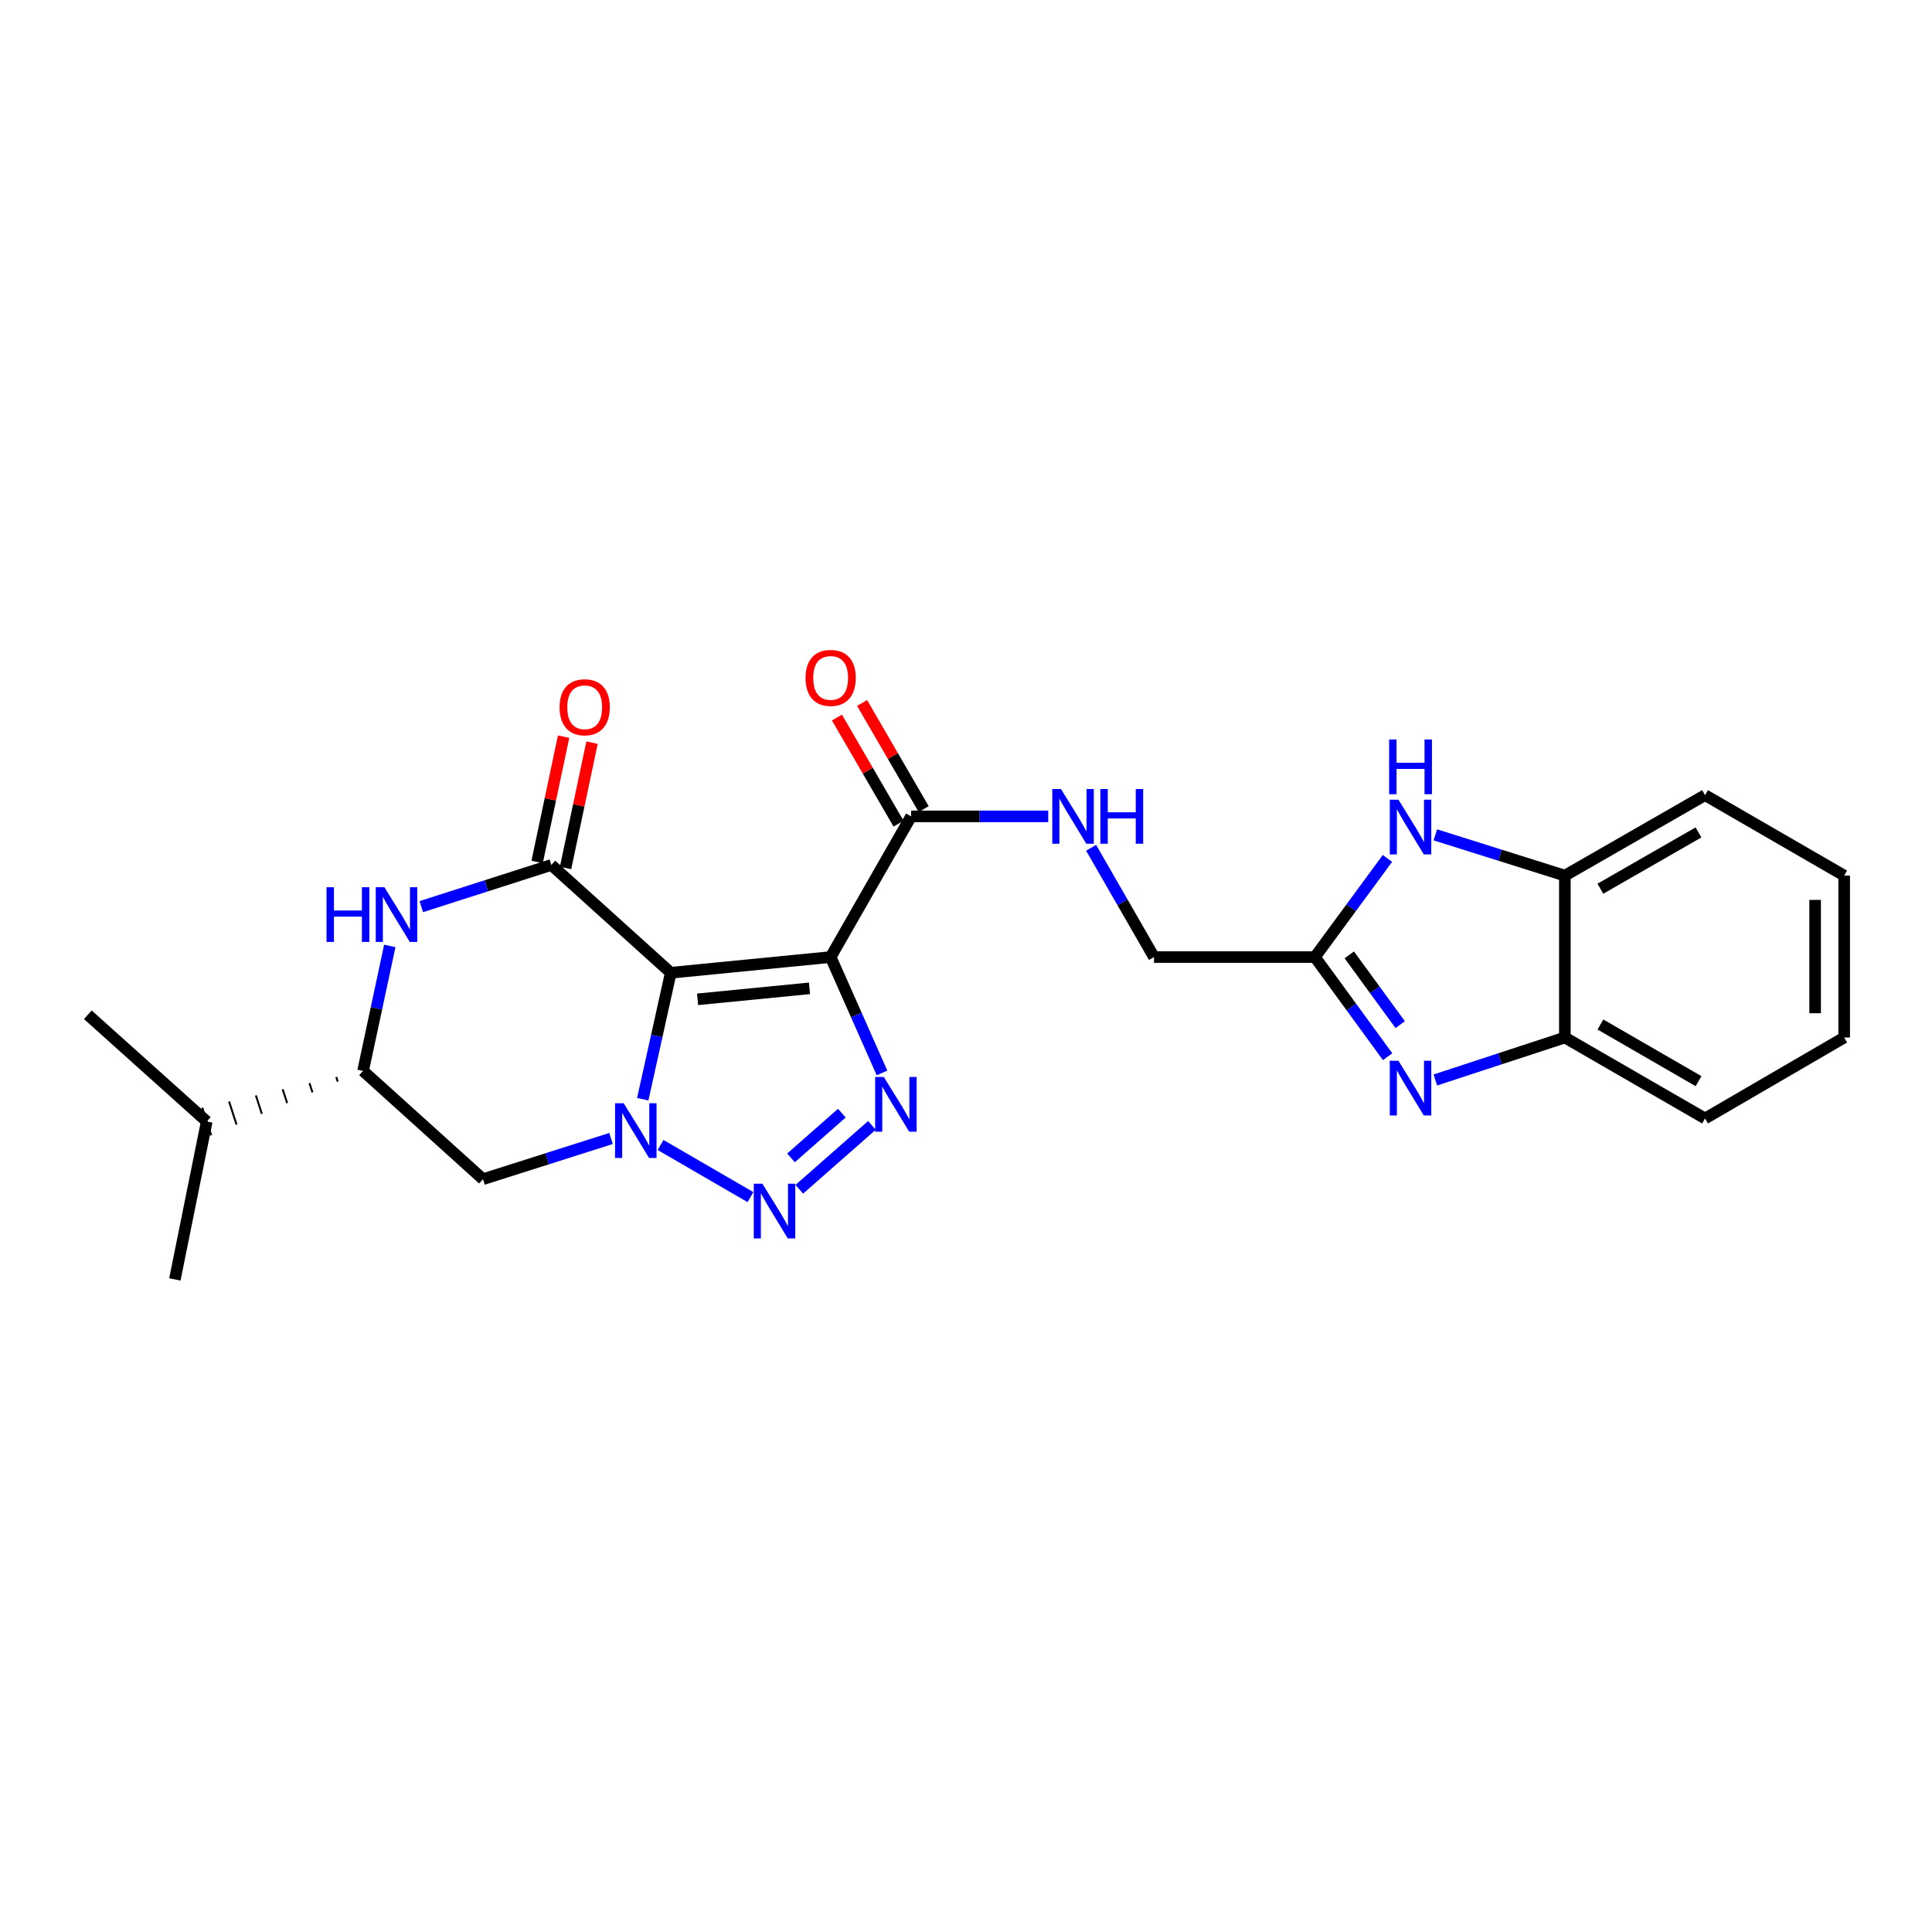 <?xml version='1.0' encoding='iso-8859-1'?>
<svg version='1.1' baseProfile='full'
              xmlns='http://www.w3.org/2000/svg'
                      xmlns:rdkit='http://www.rdkit.org/xml'
                      xmlns:xlink='http://www.w3.org/1999/xlink'
                  xml:space='preserve'
width='1000px' height='1000px' viewBox='0 0 1000 1000'>
<!-- END OF HEADER -->
<rect style='opacity:1.0;fill:#FFFFFF;stroke:none' width='1000' height='1000' x='0' y='0'> </rect>
<path class='bond-0' d='M 347.187,503.501 L 339.937,536.227' style='fill:none;fill-rule:evenodd;stroke:#000000;stroke-width:6px;stroke-linecap:butt;stroke-linejoin:miter;stroke-opacity:1' />
<path class='bond-0' d='M 339.937,536.227 L 332.688,568.953' style='fill:none;fill-rule:evenodd;stroke:#0000FF;stroke-width:6px;stroke-linecap:butt;stroke-linejoin:miter;stroke-opacity:1' />
<path class='bond-1' d='M 347.187,503.501 L 429.944,495.371' style='fill:none;fill-rule:evenodd;stroke:#000000;stroke-width:6px;stroke-linecap:butt;stroke-linejoin:miter;stroke-opacity:1' />
<path class='bond-1' d='M 361.071,517.25 L 419.001,511.559' style='fill:none;fill-rule:evenodd;stroke:#000000;stroke-width:6px;stroke-linecap:butt;stroke-linejoin:miter;stroke-opacity:1' />
<path class='bond-4' d='M 347.187,503.501 L 285.37,447.7' style='fill:none;fill-rule:evenodd;stroke:#000000;stroke-width:6px;stroke-linecap:butt;stroke-linejoin:miter;stroke-opacity:1' />
<path class='bond-2' d='M 341.903,592.639 L 388.437,619.632' style='fill:none;fill-rule:evenodd;stroke:#0000FF;stroke-width:6px;stroke-linecap:butt;stroke-linejoin:miter;stroke-opacity:1' />
<path class='bond-10' d='M 316.273,589.279 L 283.136,599.814' style='fill:none;fill-rule:evenodd;stroke:#0000FF;stroke-width:6px;stroke-linecap:butt;stroke-linejoin:miter;stroke-opacity:1' />
<path class='bond-10' d='M 283.136,599.814 L 249.999,610.348' style='fill:none;fill-rule:evenodd;stroke:#000000;stroke-width:6px;stroke-linecap:butt;stroke-linejoin:miter;stroke-opacity:1' />
<path class='bond-3' d='M 429.944,495.371 L 443.232,525.36' style='fill:none;fill-rule:evenodd;stroke:#000000;stroke-width:6px;stroke-linecap:butt;stroke-linejoin:miter;stroke-opacity:1' />
<path class='bond-3' d='M 443.232,525.36 L 456.521,555.349' style='fill:none;fill-rule:evenodd;stroke:#0000FF;stroke-width:6px;stroke-linecap:butt;stroke-linejoin:miter;stroke-opacity:1' />
<path class='bond-9' d='M 429.944,495.371 L 471.59,422.557' style='fill:none;fill-rule:evenodd;stroke:#000000;stroke-width:6px;stroke-linecap:butt;stroke-linejoin:miter;stroke-opacity:1' />
<path class='bond-25' d='M 413.714,615.567 L 451.314,582.502' style='fill:none;fill-rule:evenodd;stroke:#0000FF;stroke-width:6px;stroke-linecap:butt;stroke-linejoin:miter;stroke-opacity:1' />
<path class='bond-25' d='M 409.422,599.312 L 435.741,576.167' style='fill:none;fill-rule:evenodd;stroke:#0000FF;stroke-width:6px;stroke-linecap:butt;stroke-linejoin:miter;stroke-opacity:1' />
<path class='bond-5' d='M 285.37,447.7 L 251.721,458.485' style='fill:none;fill-rule:evenodd;stroke:#000000;stroke-width:6px;stroke-linecap:butt;stroke-linejoin:miter;stroke-opacity:1' />
<path class='bond-5' d='M 251.721,458.485 L 218.072,469.27' style='fill:none;fill-rule:evenodd;stroke:#0000FF;stroke-width:6px;stroke-linecap:butt;stroke-linejoin:miter;stroke-opacity:1' />
<path class='bond-15' d='M 292.728,449.255 L 299.583,416.827' style='fill:none;fill-rule:evenodd;stroke:#000000;stroke-width:6px;stroke-linecap:butt;stroke-linejoin:miter;stroke-opacity:1' />
<path class='bond-15' d='M 299.583,416.827 L 306.438,384.399' style='fill:none;fill-rule:evenodd;stroke:#FF0000;stroke-width:6px;stroke-linecap:butt;stroke-linejoin:miter;stroke-opacity:1' />
<path class='bond-15' d='M 278.012,446.145 L 284.867,413.717' style='fill:none;fill-rule:evenodd;stroke:#000000;stroke-width:6px;stroke-linecap:butt;stroke-linejoin:miter;stroke-opacity:1' />
<path class='bond-15' d='M 284.867,413.717 L 291.722,381.288' style='fill:none;fill-rule:evenodd;stroke:#FF0000;stroke-width:6px;stroke-linecap:butt;stroke-linejoin:miter;stroke-opacity:1' />
<path class='bond-11' d='M 201.757,489.615 L 194.84,521.956' style='fill:none;fill-rule:evenodd;stroke:#0000FF;stroke-width:6px;stroke-linecap:butt;stroke-linejoin:miter;stroke-opacity:1' />
<path class='bond-11' d='M 194.84,521.956 L 187.923,554.297' style='fill:none;fill-rule:evenodd;stroke:#000000;stroke-width:6px;stroke-linecap:butt;stroke-linejoin:miter;stroke-opacity:1' />
<path class='bond-6' d='M 718.227,546.953 L 699.412,521.162' style='fill:none;fill-rule:evenodd;stroke:#0000FF;stroke-width:6px;stroke-linecap:butt;stroke-linejoin:miter;stroke-opacity:1' />
<path class='bond-6' d='M 699.412,521.162 L 680.597,495.371' style='fill:none;fill-rule:evenodd;stroke:#000000;stroke-width:6px;stroke-linecap:butt;stroke-linejoin:miter;stroke-opacity:1' />
<path class='bond-6' d='M 724.733,530.351 L 711.563,512.297' style='fill:none;fill-rule:evenodd;stroke:#0000FF;stroke-width:6px;stroke-linecap:butt;stroke-linejoin:miter;stroke-opacity:1' />
<path class='bond-6' d='M 711.563,512.297 L 698.392,494.244' style='fill:none;fill-rule:evenodd;stroke:#000000;stroke-width:6px;stroke-linecap:butt;stroke-linejoin:miter;stroke-opacity:1' />
<path class='bond-12' d='M 742.93,559.001 L 776.451,548.009' style='fill:none;fill-rule:evenodd;stroke:#0000FF;stroke-width:6px;stroke-linecap:butt;stroke-linejoin:miter;stroke-opacity:1' />
<path class='bond-12' d='M 776.451,548.009 L 809.971,537.017' style='fill:none;fill-rule:evenodd;stroke:#000000;stroke-width:6px;stroke-linecap:butt;stroke-linejoin:miter;stroke-opacity:1' />
<path class='bond-7' d='M 680.597,495.371 L 597.305,495.371' style='fill:none;fill-rule:evenodd;stroke:#000000;stroke-width:6px;stroke-linecap:butt;stroke-linejoin:miter;stroke-opacity:1' />
<path class='bond-8' d='M 680.597,495.371 L 699.368,469.846' style='fill:none;fill-rule:evenodd;stroke:#000000;stroke-width:6px;stroke-linecap:butt;stroke-linejoin:miter;stroke-opacity:1' />
<path class='bond-8' d='M 699.368,469.846 L 718.139,444.32' style='fill:none;fill-rule:evenodd;stroke:#0000FF;stroke-width:6px;stroke-linecap:butt;stroke-linejoin:miter;stroke-opacity:1' />
<path class='bond-13' d='M 742.922,432.111 L 776.447,442.663' style='fill:none;fill-rule:evenodd;stroke:#0000FF;stroke-width:6px;stroke-linecap:butt;stroke-linejoin:miter;stroke-opacity:1' />
<path class='bond-13' d='M 776.447,442.663 L 809.971,453.215' style='fill:none;fill-rule:evenodd;stroke:#000000;stroke-width:6px;stroke-linecap:butt;stroke-linejoin:miter;stroke-opacity:1' />
<path class='bond-14' d='M 471.59,422.557 L 507.077,422.557' style='fill:none;fill-rule:evenodd;stroke:#000000;stroke-width:6px;stroke-linecap:butt;stroke-linejoin:miter;stroke-opacity:1' />
<path class='bond-14' d='M 507.077,422.557 L 542.565,422.557' style='fill:none;fill-rule:evenodd;stroke:#0000FF;stroke-width:6px;stroke-linecap:butt;stroke-linejoin:miter;stroke-opacity:1' />
<path class='bond-16' d='M 478.094,418.782 L 462.156,391.319' style='fill:none;fill-rule:evenodd;stroke:#000000;stroke-width:6px;stroke-linecap:butt;stroke-linejoin:miter;stroke-opacity:1' />
<path class='bond-16' d='M 462.156,391.319 L 446.218,363.856' style='fill:none;fill-rule:evenodd;stroke:#FF0000;stroke-width:6px;stroke-linecap:butt;stroke-linejoin:miter;stroke-opacity:1' />
<path class='bond-16' d='M 465.086,426.332 L 449.147,398.869' style='fill:none;fill-rule:evenodd;stroke:#000000;stroke-width:6px;stroke-linecap:butt;stroke-linejoin:miter;stroke-opacity:1' />
<path class='bond-16' d='M 449.147,398.869 L 433.209,371.405' style='fill:none;fill-rule:evenodd;stroke:#FF0000;stroke-width:6px;stroke-linecap:butt;stroke-linejoin:miter;stroke-opacity:1' />
<path class='bond-26' d='M 249.999,610.348 L 187.923,554.297' style='fill:none;fill-rule:evenodd;stroke:#000000;stroke-width:6px;stroke-linecap:butt;stroke-linejoin:miter;stroke-opacity:1' />
<path class='bond-18' d='M 174.052,557.469 L 174.824,559.854' style='fill:none;fill-rule:evenodd;stroke:#000000;stroke-width:1.0px;stroke-linecap:butt;stroke-linejoin:miter;stroke-opacity:1' />
<path class='bond-18' d='M 160.181,560.641 L 161.725,565.411' style='fill:none;fill-rule:evenodd;stroke:#000000;stroke-width:1.0px;stroke-linecap:butt;stroke-linejoin:miter;stroke-opacity:1' />
<path class='bond-18' d='M 146.31,563.813 L 148.626,570.968' style='fill:none;fill-rule:evenodd;stroke:#000000;stroke-width:1.0px;stroke-linecap:butt;stroke-linejoin:miter;stroke-opacity:1' />
<path class='bond-18' d='M 132.439,566.985 L 135.527,576.525' style='fill:none;fill-rule:evenodd;stroke:#000000;stroke-width:1.0px;stroke-linecap:butt;stroke-linejoin:miter;stroke-opacity:1' />
<path class='bond-18' d='M 118.568,570.157 L 122.427,582.082' style='fill:none;fill-rule:evenodd;stroke:#000000;stroke-width:1.0px;stroke-linecap:butt;stroke-linejoin:miter;stroke-opacity:1' />
<path class='bond-18' d='M 104.697,573.329 L 109.328,587.639' style='fill:none;fill-rule:evenodd;stroke:#000000;stroke-width:1.0px;stroke-linecap:butt;stroke-linejoin:miter;stroke-opacity:1' />
<path class='bond-19' d='M 809.971,537.017 L 882.526,578.922' style='fill:none;fill-rule:evenodd;stroke:#000000;stroke-width:6px;stroke-linecap:butt;stroke-linejoin:miter;stroke-opacity:1' />
<path class='bond-19' d='M 828.377,530.278 L 879.165,559.611' style='fill:none;fill-rule:evenodd;stroke:#000000;stroke-width:6px;stroke-linecap:butt;stroke-linejoin:miter;stroke-opacity:1' />
<path class='bond-27' d='M 809.971,537.017 L 809.971,453.215' style='fill:none;fill-rule:evenodd;stroke:#000000;stroke-width:6px;stroke-linecap:butt;stroke-linejoin:miter;stroke-opacity:1' />
<path class='bond-20' d='M 809.971,453.215 L 882.526,411.569' style='fill:none;fill-rule:evenodd;stroke:#000000;stroke-width:6px;stroke-linecap:butt;stroke-linejoin:miter;stroke-opacity:1' />
<path class='bond-20' d='M 828.342,460.013 L 879.13,430.86' style='fill:none;fill-rule:evenodd;stroke:#000000;stroke-width:6px;stroke-linecap:butt;stroke-linejoin:miter;stroke-opacity:1' />
<path class='bond-17' d='M 564.758,438.817 L 581.031,467.094' style='fill:none;fill-rule:evenodd;stroke:#0000FF;stroke-width:6px;stroke-linecap:butt;stroke-linejoin:miter;stroke-opacity:1' />
<path class='bond-17' d='M 581.031,467.094 L 597.305,495.371' style='fill:none;fill-rule:evenodd;stroke:#000000;stroke-width:6px;stroke-linecap:butt;stroke-linejoin:miter;stroke-opacity:1' />
<path class='bond-21' d='M 107.013,580.484 L 45.455,525.235' style='fill:none;fill-rule:evenodd;stroke:#000000;stroke-width:6px;stroke-linecap:butt;stroke-linejoin:miter;stroke-opacity:1' />
<path class='bond-22' d='M 107.013,580.484 L 90.51,662.222' style='fill:none;fill-rule:evenodd;stroke:#000000;stroke-width:6px;stroke-linecap:butt;stroke-linejoin:miter;stroke-opacity:1' />
<path class='bond-24' d='M 882.526,578.922 L 954.545,537.017' style='fill:none;fill-rule:evenodd;stroke:#000000;stroke-width:6px;stroke-linecap:butt;stroke-linejoin:miter;stroke-opacity:1' />
<path class='bond-23' d='M 882.526,411.569 L 954.545,453.215' style='fill:none;fill-rule:evenodd;stroke:#000000;stroke-width:6px;stroke-linecap:butt;stroke-linejoin:miter;stroke-opacity:1' />
<path class='bond-28' d='M 954.545,453.215 L 954.545,537.017' style='fill:none;fill-rule:evenodd;stroke:#000000;stroke-width:6px;stroke-linecap:butt;stroke-linejoin:miter;stroke-opacity:1' />
<path class='bond-28' d='M 939.505,465.785 L 939.505,524.446' style='fill:none;fill-rule:evenodd;stroke:#000000;stroke-width:6px;stroke-linecap:butt;stroke-linejoin:miter;stroke-opacity:1' />
<path  class='atom-1' d='M 322.828 571.045
L 332.108 586.045
Q 333.028 587.525, 334.508 590.205
Q 335.988 592.885, 336.068 593.045
L 336.068 571.045
L 339.828 571.045
L 339.828 599.365
L 335.948 599.365
L 325.988 582.965
Q 324.828 581.045, 323.588 578.845
Q 322.388 576.645, 322.028 575.965
L 322.028 599.365
L 318.348 599.365
L 318.348 571.045
L 322.828 571.045
' fill='#0000FF'/>
<path  class='atom-3' d='M 394.622 612.691
L 403.902 627.691
Q 404.822 629.171, 406.302 631.851
Q 407.782 634.531, 407.862 634.691
L 407.862 612.691
L 411.622 612.691
L 411.622 641.011
L 407.742 641.011
L 397.782 624.611
Q 396.622 622.691, 395.382 620.491
Q 394.182 618.291, 393.822 617.611
L 393.822 641.011
L 390.142 641.011
L 390.142 612.691
L 394.622 612.691
' fill='#0000FF'/>
<path  class='atom-4' d='M 457.459 557.433
L 466.739 572.433
Q 467.659 573.913, 469.139 576.593
Q 470.619 579.273, 470.699 579.433
L 470.699 557.433
L 474.459 557.433
L 474.459 585.753
L 470.579 585.753
L 460.619 569.353
Q 459.459 567.433, 458.219 565.233
Q 457.019 563.033, 456.659 562.353
L 456.659 585.753
L 452.979 585.753
L 452.979 557.433
L 457.459 557.433
' fill='#0000FF'/>
<path  class='atom-6' d='M 169.008 459.226
L 172.848 459.226
L 172.848 471.266
L 187.328 471.266
L 187.328 459.226
L 191.168 459.226
L 191.168 487.546
L 187.328 487.546
L 187.328 474.466
L 172.848 474.466
L 172.848 487.546
L 169.008 487.546
L 169.008 459.226
' fill='#0000FF'/>
<path  class='atom-6' d='M 198.968 459.226
L 208.248 474.226
Q 209.168 475.706, 210.648 478.386
Q 212.128 481.066, 212.208 481.226
L 212.208 459.226
L 215.968 459.226
L 215.968 487.546
L 212.088 487.546
L 202.128 471.146
Q 200.968 469.226, 199.728 467.026
Q 198.528 464.826, 198.168 464.146
L 198.168 487.546
L 194.488 487.546
L 194.488 459.226
L 198.968 459.226
' fill='#0000FF'/>
<path  class='atom-7' d='M 723.829 549.052
L 733.109 564.052
Q 734.029 565.532, 735.509 568.212
Q 736.989 570.892, 737.069 571.052
L 737.069 549.052
L 740.829 549.052
L 740.829 577.372
L 736.949 577.372
L 726.989 560.972
Q 725.829 559.052, 724.589 556.852
Q 723.389 554.652, 723.029 553.972
L 723.029 577.372
L 719.349 577.372
L 719.349 549.052
L 723.829 549.052
' fill='#0000FF'/>
<path  class='atom-9' d='M 723.829 413.912
L 733.109 428.912
Q 734.029 430.392, 735.509 433.072
Q 736.989 435.752, 737.069 435.912
L 737.069 413.912
L 740.829 413.912
L 740.829 442.232
L 736.949 442.232
L 726.989 425.832
Q 725.829 423.912, 724.589 421.712
Q 723.389 419.512, 723.029 418.832
L 723.029 442.232
L 719.349 442.232
L 719.349 413.912
L 723.829 413.912
' fill='#0000FF'/>
<path  class='atom-9' d='M 719.009 382.76
L 722.849 382.76
L 722.849 394.8
L 737.329 394.8
L 737.329 382.76
L 741.169 382.76
L 741.169 411.08
L 737.329 411.08
L 737.329 398
L 722.849 398
L 722.849 411.08
L 719.009 411.08
L 719.009 382.76
' fill='#0000FF'/>
<path  class='atom-15' d='M 549.14 408.397
L 558.42 423.397
Q 559.34 424.877, 560.82 427.557
Q 562.3 430.237, 562.38 430.397
L 562.38 408.397
L 566.14 408.397
L 566.14 436.717
L 562.26 436.717
L 552.3 420.317
Q 551.14 418.397, 549.9 416.197
Q 548.7 413.997, 548.34 413.317
L 548.34 436.717
L 544.66 436.717
L 544.66 408.397
L 549.14 408.397
' fill='#0000FF'/>
<path  class='atom-15' d='M 569.54 408.397
L 573.38 408.397
L 573.38 420.437
L 587.86 420.437
L 587.86 408.397
L 591.7 408.397
L 591.7 436.717
L 587.86 436.717
L 587.86 423.637
L 573.38 423.637
L 573.38 436.717
L 569.54 436.717
L 569.54 408.397
' fill='#0000FF'/>
<path  class='atom-16' d='M 289.641 366.076
Q 289.641 359.276, 293.001 355.476
Q 296.361 351.676, 302.641 351.676
Q 308.921 351.676, 312.281 355.476
Q 315.641 359.276, 315.641 366.076
Q 315.641 372.956, 312.241 376.876
Q 308.841 380.756, 302.641 380.756
Q 296.401 380.756, 293.001 376.876
Q 289.641 372.996, 289.641 366.076
M 302.641 377.556
Q 306.961 377.556, 309.281 374.676
Q 311.641 371.756, 311.641 366.076
Q 311.641 360.516, 309.281 357.716
Q 306.961 354.876, 302.641 354.876
Q 298.321 354.876, 295.961 357.676
Q 293.641 360.476, 293.641 366.076
Q 293.641 371.796, 295.961 374.676
Q 298.321 377.556, 302.641 377.556
' fill='#FF0000'/>
<path  class='atom-17' d='M 416.944 350.876
Q 416.944 344.076, 420.304 340.276
Q 423.664 336.476, 429.944 336.476
Q 436.224 336.476, 439.584 340.276
Q 442.944 344.076, 442.944 350.876
Q 442.944 357.756, 439.544 361.676
Q 436.144 365.556, 429.944 365.556
Q 423.704 365.556, 420.304 361.676
Q 416.944 357.796, 416.944 350.876
M 429.944 362.356
Q 434.264 362.356, 436.584 359.476
Q 438.944 356.556, 438.944 350.876
Q 438.944 345.316, 436.584 342.516
Q 434.264 339.676, 429.944 339.676
Q 425.624 339.676, 423.264 342.476
Q 420.944 345.276, 420.944 350.876
Q 420.944 356.596, 423.264 359.476
Q 425.624 362.356, 429.944 362.356
' fill='#FF0000'/>
</svg>
